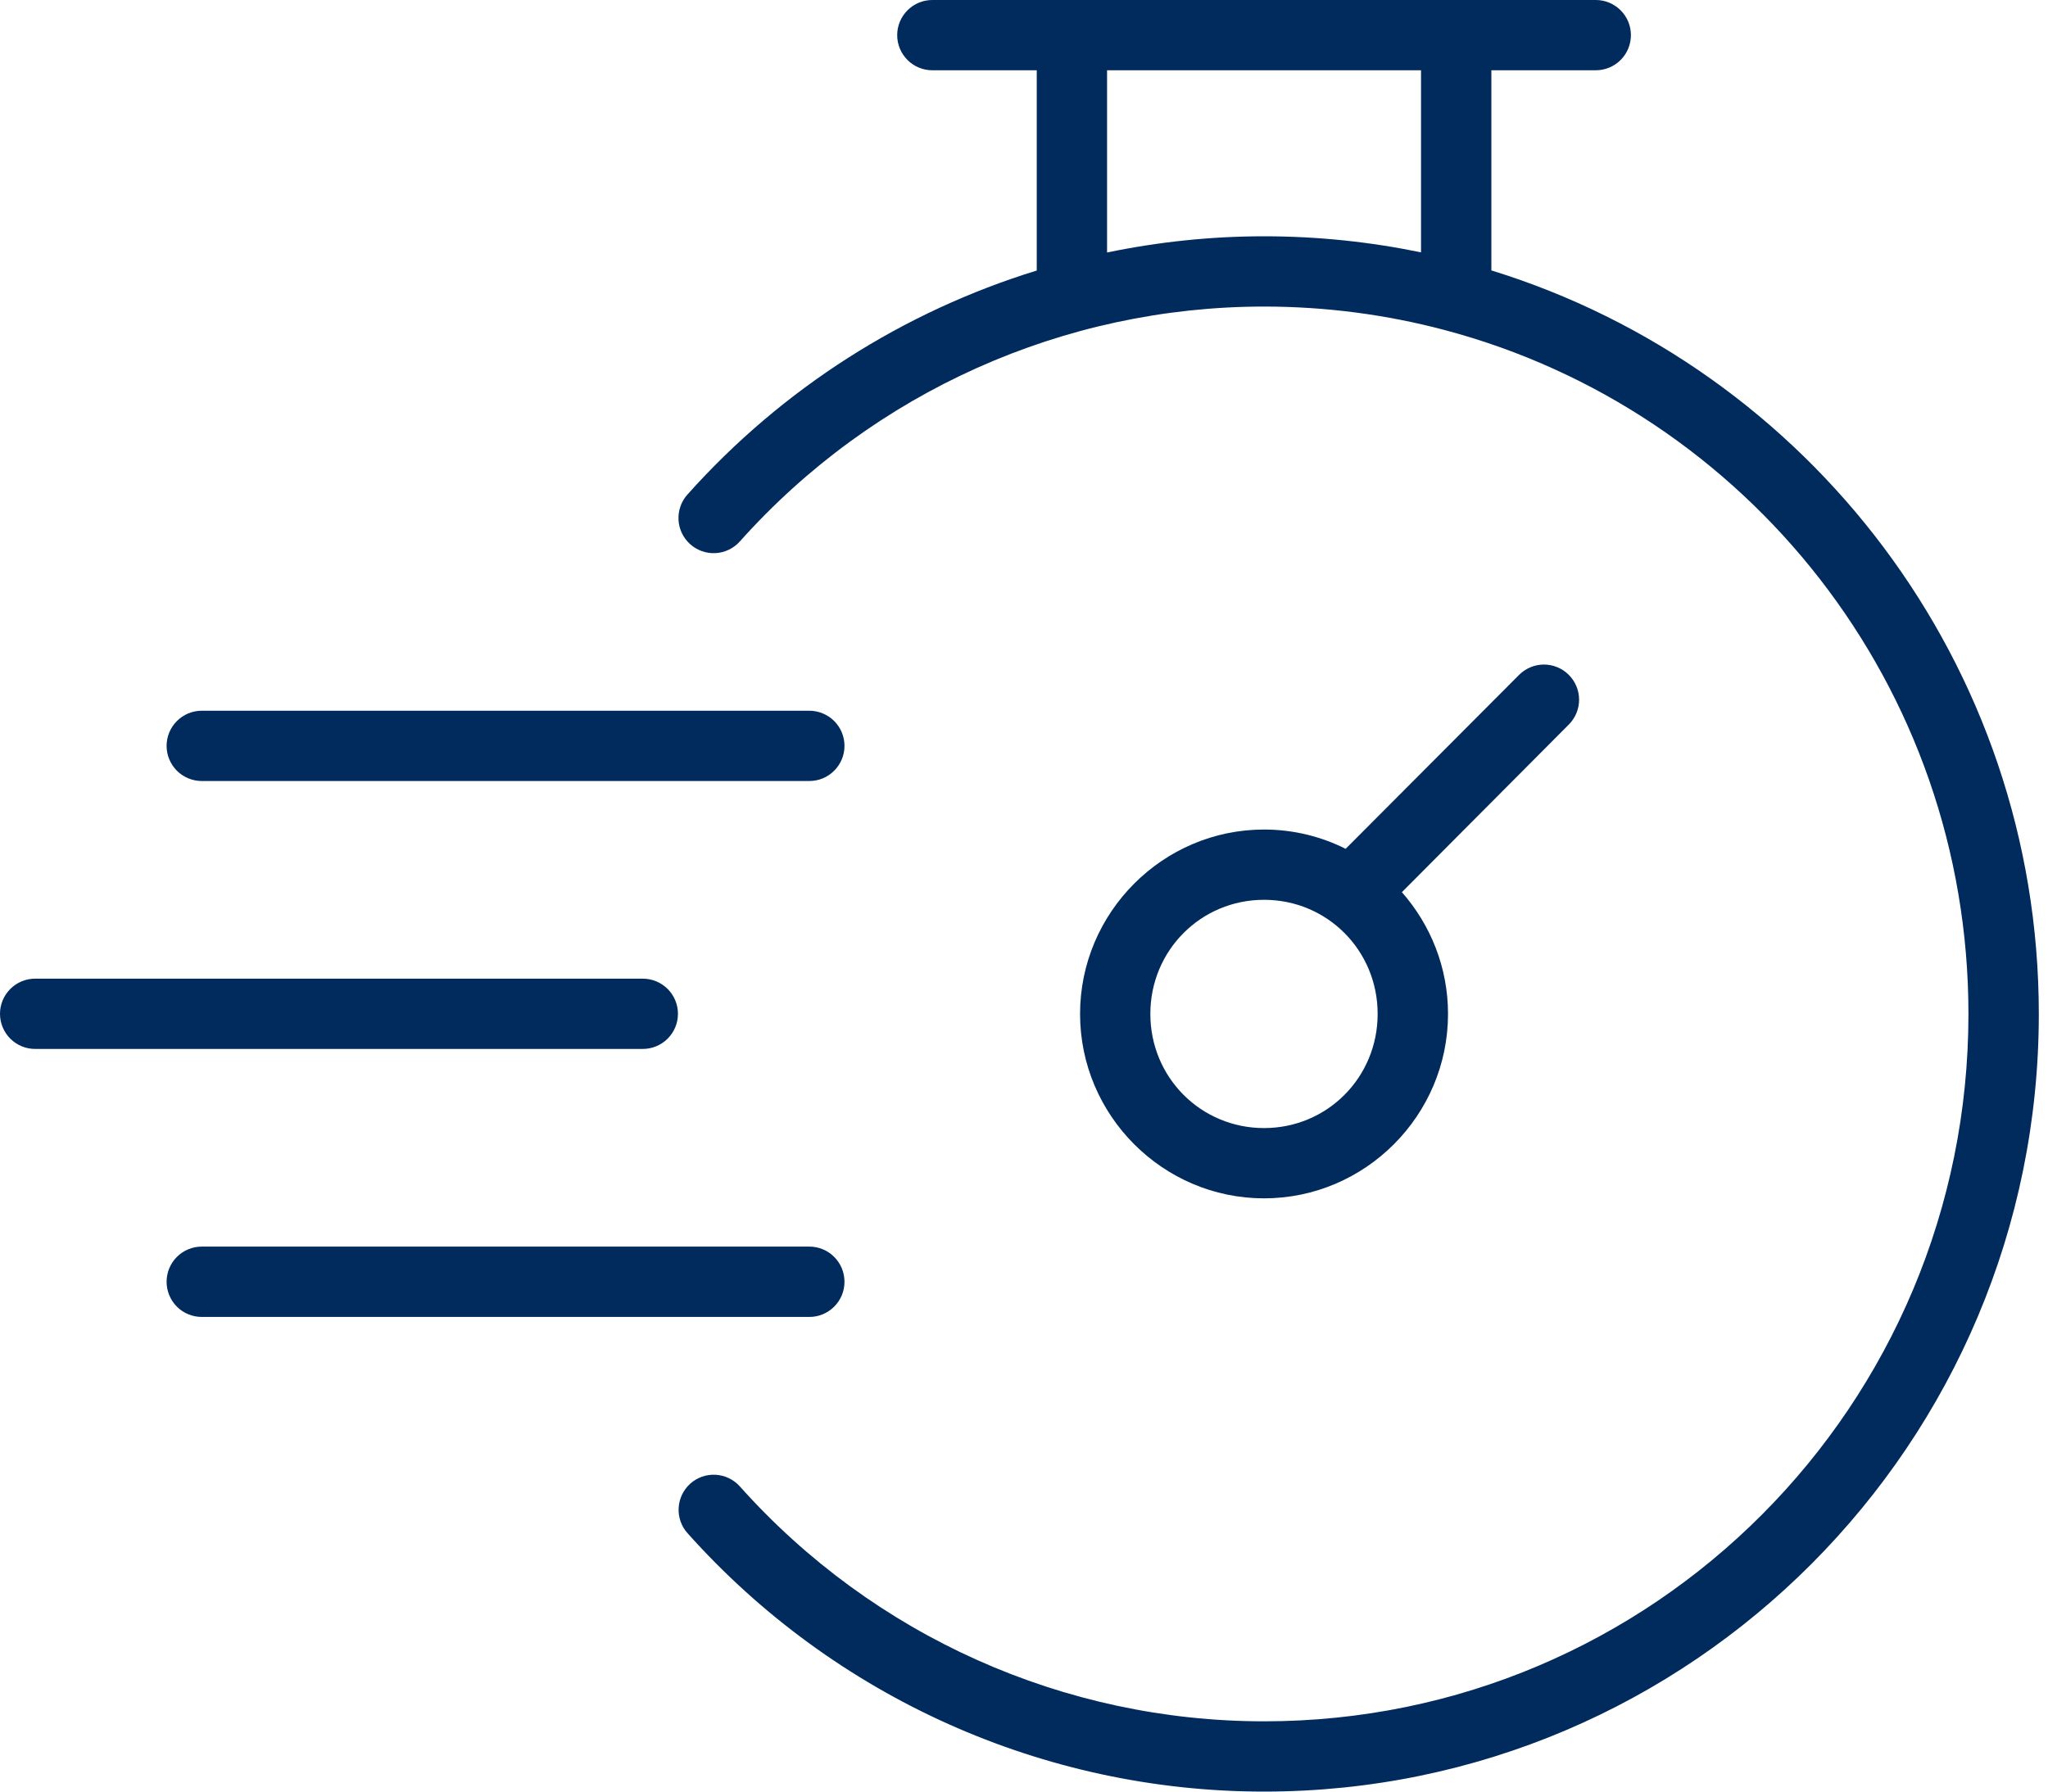 <svg width="72" height="63" viewBox="0 0 72 63" fill="none" xmlns="http://www.w3.org/2000/svg">
<path fill-rule="evenodd" clip-rule="evenodd" d="M32.782 9.45156e-06C32.62 -0.001 32.459 0.031 32.309 0.092C32.159 0.154 32.023 0.244 31.907 0.359C31.792 0.473 31.701 0.609 31.638 0.758C31.575 0.908 31.543 1.069 31.542 1.231C31.541 1.394 31.573 1.555 31.635 1.706C31.697 1.857 31.789 1.994 31.904 2.109C32.019 2.225 32.156 2.316 32.307 2.378C32.458 2.44 32.619 2.472 32.782 2.471H36.448V9.513C31.767 10.955 27.509 13.651 24.172 17.386C24.062 17.506 23.978 17.647 23.924 17.801C23.869 17.954 23.845 18.117 23.854 18.279C23.862 18.442 23.903 18.601 23.973 18.748C24.043 18.895 24.142 19.027 24.263 19.135C24.384 19.244 24.526 19.328 24.68 19.382C24.833 19.436 24.996 19.459 25.159 19.45C25.321 19.441 25.48 19.399 25.627 19.328C25.774 19.257 25.905 19.158 26.013 19.036C30.711 13.779 37.407 10.78 44.439 10.78C46.627 10.78 48.751 11.067 50.771 11.601C50.784 11.604 50.796 11.607 50.809 11.611C61.405 14.428 69.203 24.112 69.203 35.655C69.203 49.411 58.128 60.529 44.44 60.529C37.409 60.529 30.712 57.53 26.014 52.273C25.906 52.151 25.775 52.052 25.628 51.981C25.482 51.91 25.322 51.869 25.16 51.859C24.997 51.85 24.834 51.873 24.681 51.927C24.527 51.981 24.386 52.065 24.264 52.174C24.022 52.393 23.876 52.7 23.859 53.026C23.841 53.353 23.954 53.673 24.173 53.916C29.337 59.696 36.705 63 44.44 63C59.469 63 71.677 50.741 71.677 35.655C71.677 23.359 63.567 12.942 52.431 9.509V2.471H56.106C56.268 2.471 56.429 2.438 56.579 2.375C56.728 2.313 56.864 2.221 56.978 2.106C57.093 1.991 57.183 1.854 57.245 1.704C57.306 1.554 57.337 1.393 57.337 1.231C57.336 0.905 57.206 0.592 56.975 0.362C56.744 0.131 56.432 0.001 56.106 9.45156e-06H32.782ZM38.92 2.471H49.958V8.874C48.175 8.505 46.33 8.309 44.439 8.309C42.569 8.309 40.721 8.505 38.92 8.879V2.471ZM54.28 23.368C54.118 23.368 53.956 23.401 53.806 23.463C53.656 23.526 53.519 23.617 53.404 23.733L47.308 29.848C46.442 29.414 45.468 29.17 44.439 29.17C40.88 29.17 37.971 32.089 37.971 35.654C37.971 39.22 40.88 42.139 44.439 42.139C47.997 42.139 50.907 39.22 50.907 35.654C50.907 34.018 50.292 32.518 49.285 31.373L55.156 25.475C55.271 25.36 55.361 25.223 55.423 25.072C55.484 24.922 55.516 24.761 55.515 24.598C55.514 24.436 55.481 24.275 55.418 24.125C55.355 23.976 55.263 23.84 55.147 23.725C54.916 23.497 54.605 23.369 54.28 23.368ZM44.439 31.641C46.656 31.641 48.433 33.419 48.433 35.654C48.433 37.89 46.656 39.668 44.439 39.668C42.222 39.668 40.442 37.89 40.442 35.654C40.442 33.419 42.222 31.641 44.439 31.641Z" fill="#002B5C"/>
<path d="M6.615 25.088C6.765 25.026 6.926 24.993 7.088 24.992H28.448C28.611 24.992 28.773 25.023 28.924 25.086C29.075 25.148 29.212 25.239 29.327 25.354C29.442 25.47 29.534 25.607 29.596 25.757C29.658 25.908 29.689 26.07 29.689 26.233C29.688 26.395 29.656 26.556 29.593 26.705C29.53 26.855 29.439 26.991 29.323 27.105C29.208 27.22 29.072 27.31 28.922 27.372C28.771 27.433 28.611 27.464 28.448 27.464H7.088C6.762 27.462 6.45 27.332 6.219 27.102C5.989 26.871 5.858 26.559 5.857 26.233C5.857 26.071 5.888 25.91 5.949 25.76C6.011 25.61 6.101 25.473 6.216 25.358C6.33 25.243 6.466 25.151 6.615 25.088Z" fill="#002B5C"/>
<path d="M0.765 34.507C0.916 34.445 1.077 34.413 1.24 34.414H22.603C22.765 34.415 22.926 34.447 23.076 34.51C23.225 34.573 23.361 34.664 23.476 34.779C23.59 34.895 23.68 35.031 23.742 35.181C23.803 35.331 23.835 35.492 23.834 35.654C23.833 35.981 23.703 36.293 23.472 36.523C23.242 36.754 22.929 36.884 22.603 36.885H1.24C1.078 36.886 0.917 36.855 0.767 36.793C0.617 36.732 0.481 36.641 0.365 36.527C0.25 36.413 0.159 36.277 0.096 36.127C0.033 35.977 0.001 35.817 9.47021e-06 35.654C-0.001 35.491 0.031 35.33 0.093 35.179C0.155 35.028 0.247 34.891 0.362 34.776C0.477 34.661 0.614 34.569 0.765 34.507Z" fill="#002B5C"/>
<path d="M6.615 43.932C6.765 43.869 6.926 43.836 7.088 43.836H28.448C28.611 43.835 28.773 43.867 28.924 43.929C29.075 43.991 29.212 44.082 29.327 44.198C29.442 44.313 29.534 44.45 29.596 44.601C29.658 44.752 29.689 44.913 29.689 45.076C29.689 45.239 29.656 45.399 29.594 45.549C29.531 45.699 29.439 45.836 29.324 45.95C29.209 46.065 29.072 46.155 28.922 46.217C28.772 46.279 28.611 46.31 28.448 46.309H7.088C6.762 46.308 6.449 46.178 6.218 45.947C5.988 45.716 5.858 45.403 5.857 45.076C5.857 44.914 5.888 44.753 5.949 44.603C6.011 44.453 6.101 44.316 6.216 44.201C6.33 44.086 6.466 43.994 6.615 43.932Z" fill="#002B5C"/>
</svg>
